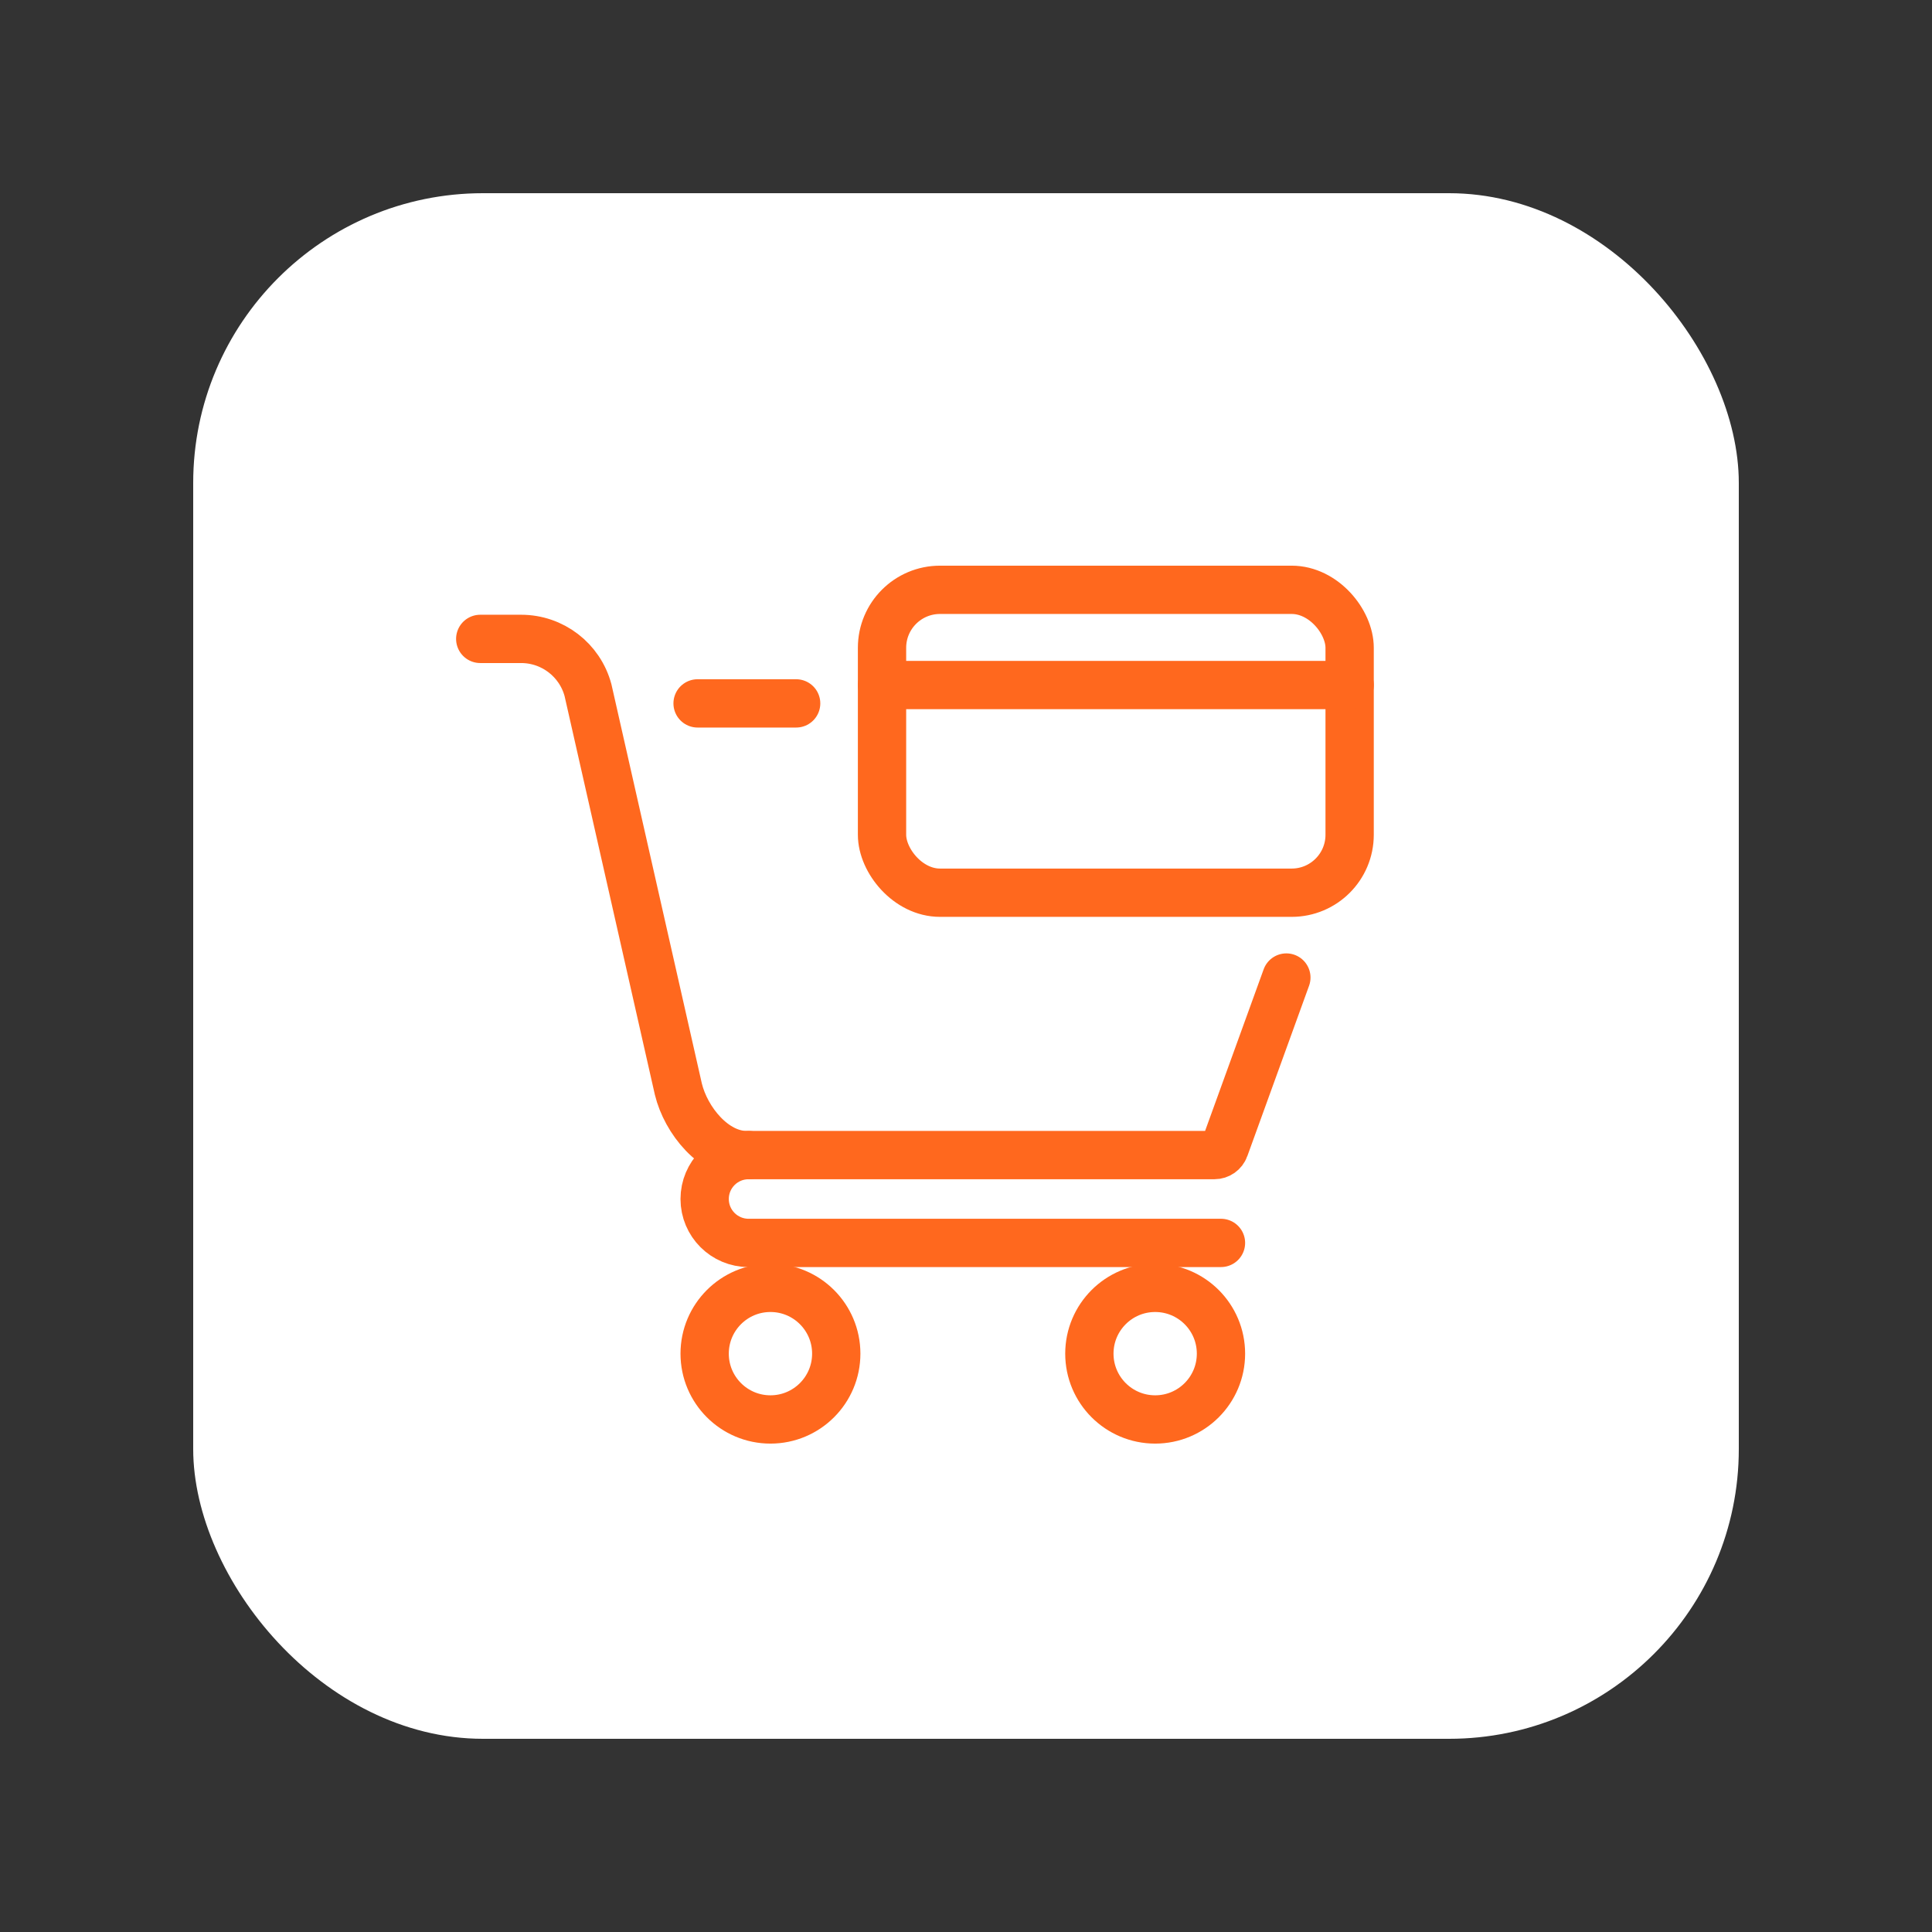 <?xml version="1.0" encoding="UTF-8"?><svg xmlns="http://www.w3.org/2000/svg" id="Layer_1" data-name="Layer 1" viewBox="0 0 200 200"><rect x="0" y="0" width="200" height="200" fill="#333333" stroke="none"/><defs><style> .cls-1 { fill: #fff; } .cls-2 { fill: none; stroke: #ff681e; stroke-linecap: round; stroke-linejoin: round; stroke-width: 5px; } </style></defs><rect class="cls-1" x="20" y="20" width="160" height="160" rx="30" ry="30"/><g><g><line class="cls-2" x1="82.417" y1="72.815" x2="72.214" y2="72.815"/><path class="cls-2" d="M49.714,66.138h4.234c3.243,0,6.082,2.177,6.922,5.309l9.351,41.286c.788,3.259,3.704,6.841,7.057,6.841h48.437c.473,0,.896-.296,1.057-.741l6.392-17.639"/><circle class="cls-2" cx="79.757" cy="140.13" r="6.812"/><circle class="cls-2" cx="119.583" cy="140.13" r="6.812"/><path class="cls-2" d="M77.491,119.574c-2.511,0-4.546,2.035-4.546,4.546s2.035,4.546,4.546,4.546h48.904"/></g><g><rect class="cls-2" x="91.307" y="61.058" width="48.407" height="31.355" rx="6" ry="6"/><line class="cls-2" x1="91.307" y1="70.914" x2="139.714" y2="70.914"/></g></g></svg>